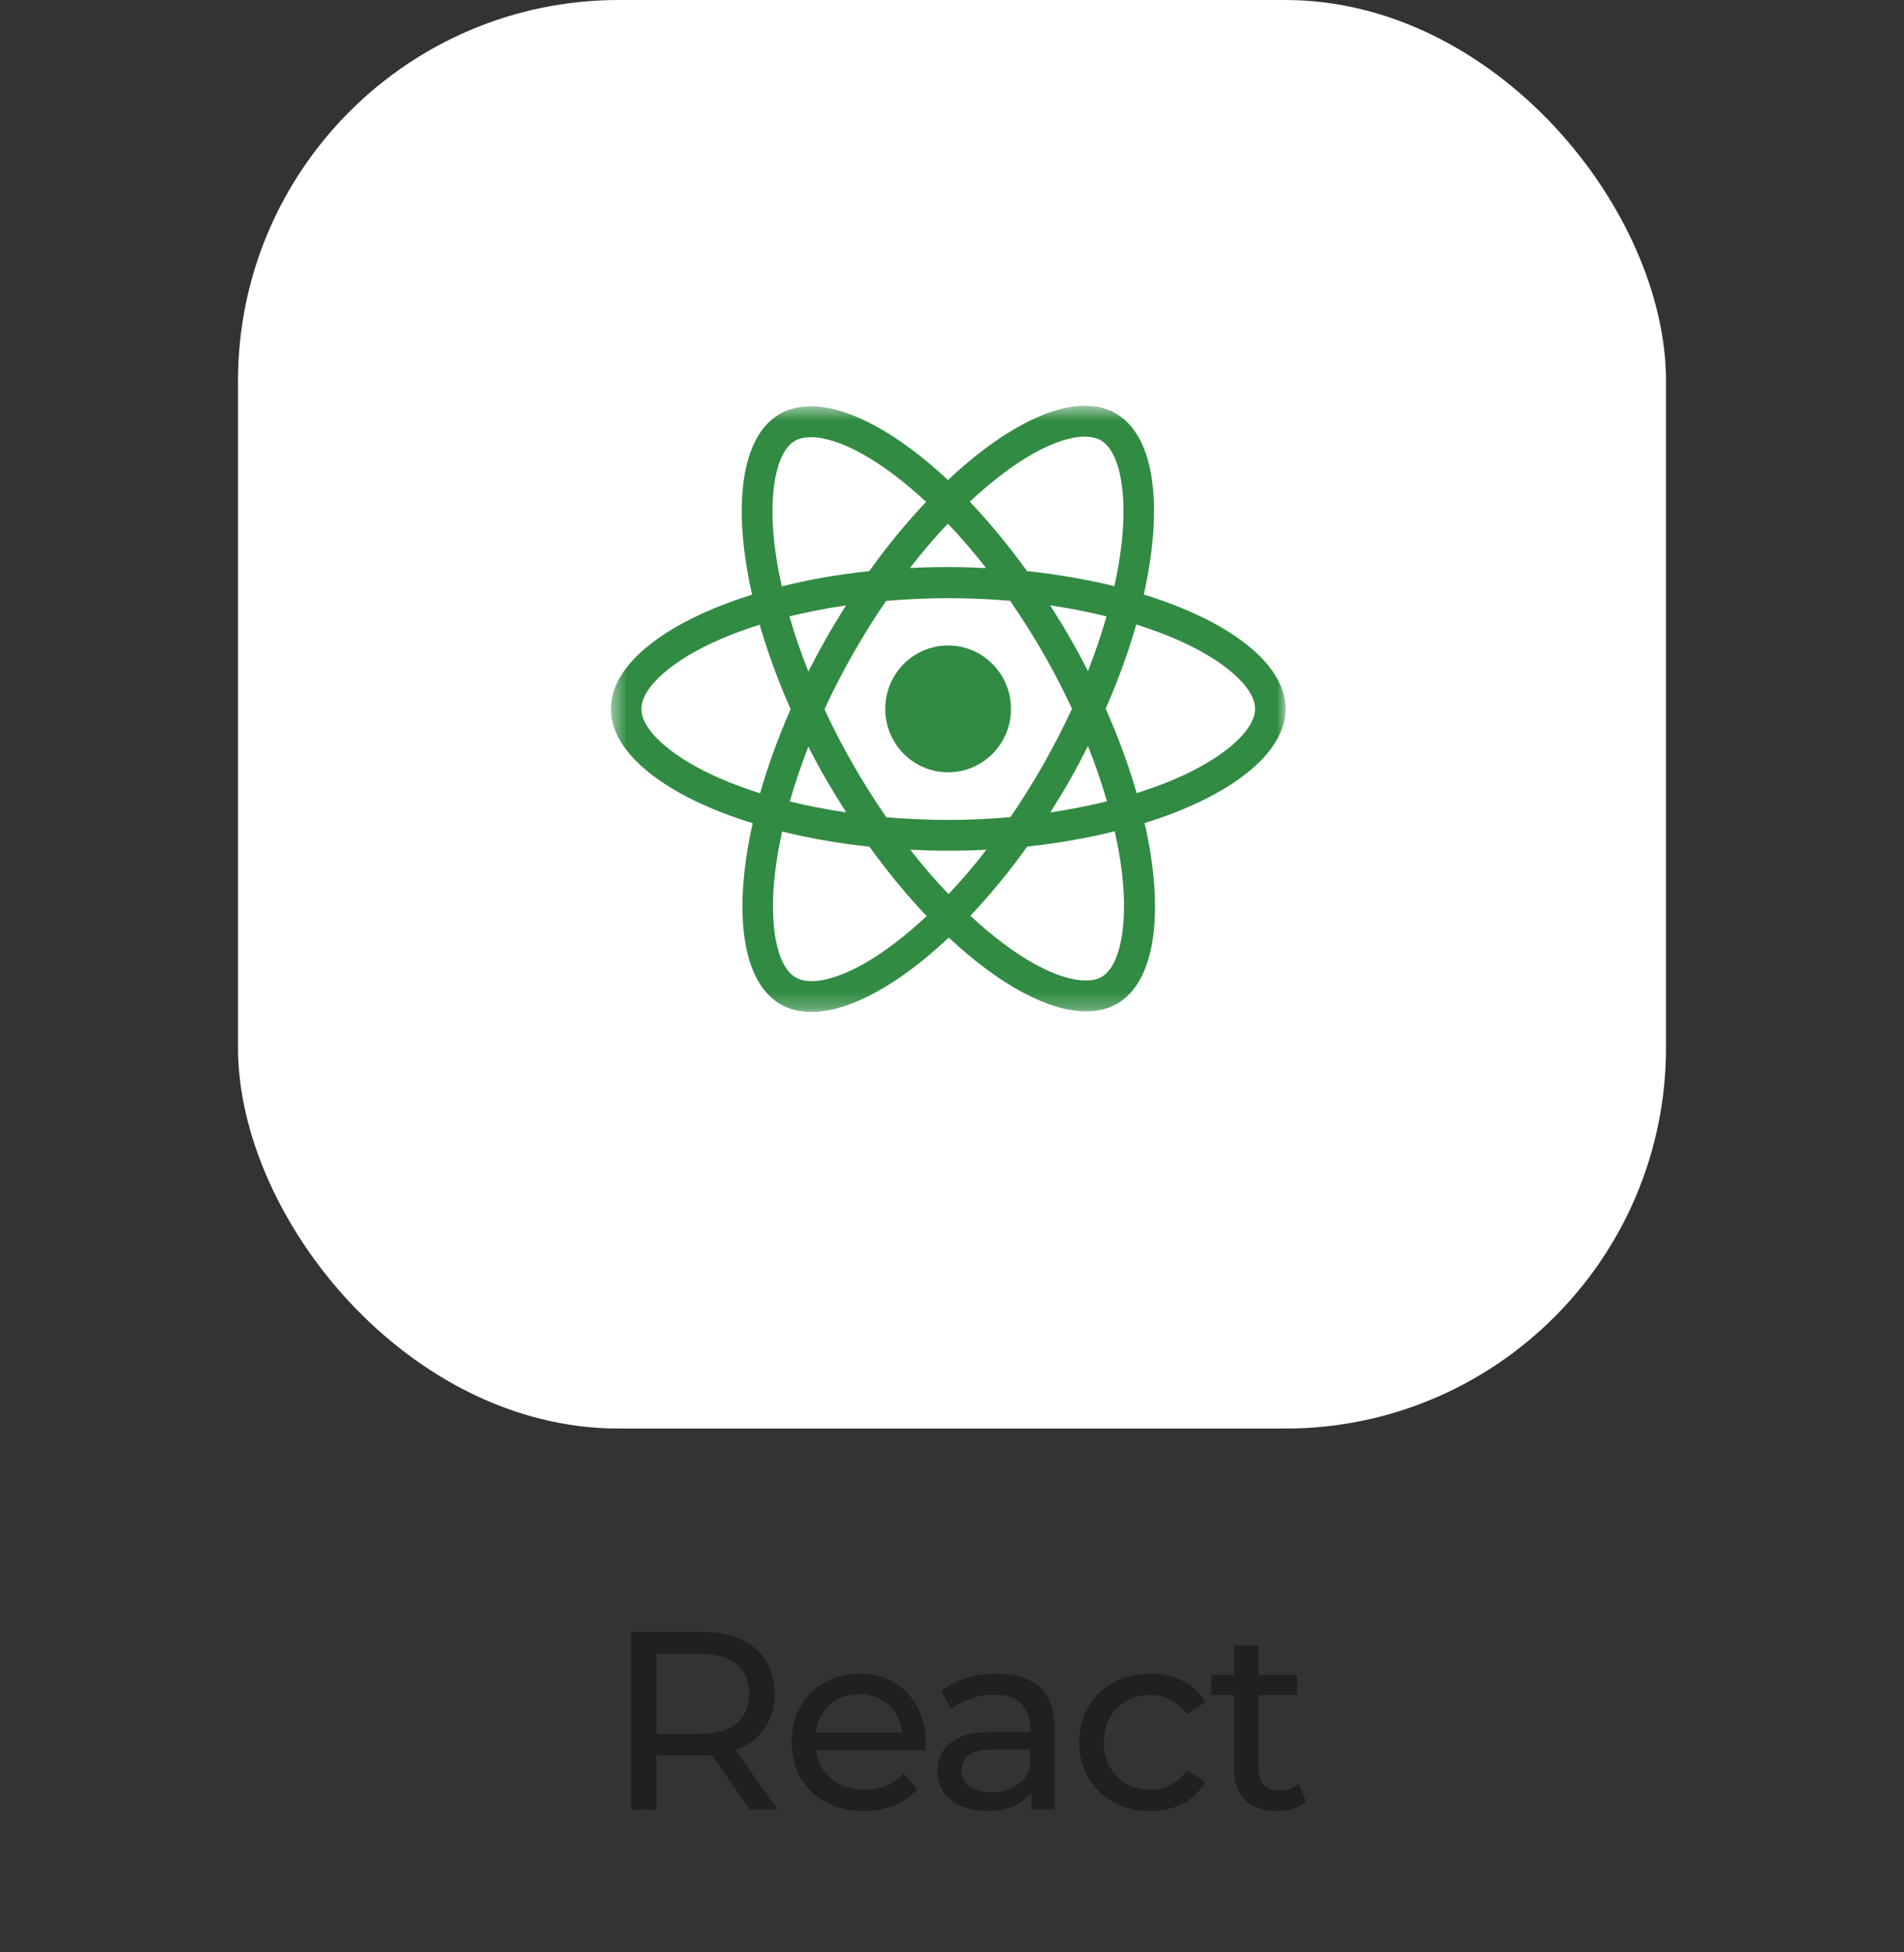 <svg xmlns="http://www.w3.org/2000/svg" width="120" height="123" viewBox="0 0 120 123" fill="none"><rect x="0" y="0" width="120" height="123" fill="#333333" stroke="none"/><rect x="15" width="90" height="90" rx="24" fill="white"></rect><g clip-path="url(#clip0_594_1567)"><mask id="mask0_594_1567" style="mask-type:luminance" maskUnits="userSpaceOnUse" x="38" y="25" width="44" height="39"><path d="M38.5 25.558H81.026V63.753H38.5V25.558Z" fill="white"></path></mask><g mask="url(#mask0_594_1567)"><path d="M74.04 49.084C73.294 49.407 72.479 49.695 71.639 49.967C71.144 48.253 70.494 46.469 69.688 44.643C70.485 42.823 71.127 41.049 71.613 39.343C72.47 39.616 73.286 39.913 74.049 40.236C77.116 41.557 79.101 43.287 79.101 44.659C79.093 46.032 77.108 47.772 74.04 49.084ZM69.436 61.542C69.176 61.699 68.838 61.769 68.44 61.769C66.645 61.769 63.985 60.326 61.159 57.694C62.372 56.41 63.585 54.95 64.739 53.333C66.698 53.122 68.553 52.798 70.251 52.37C70.451 53.254 70.607 54.102 70.702 54.915C71.109 58.254 70.607 60.853 69.436 61.542ZM59.781 56.331C58.974 55.491 58.168 54.556 57.371 53.533C58.151 53.568 58.947 53.595 59.754 53.595C60.569 53.595 61.375 53.578 62.164 53.533C61.384 54.557 60.577 55.492 59.781 56.331ZM51.121 61.813C50.731 61.804 50.402 61.724 50.141 61.577C48.962 60.895 48.451 58.298 48.85 54.959C48.945 54.138 49.102 53.271 49.292 52.388C50.992 52.808 52.846 53.131 54.796 53.342C55.967 54.96 57.179 56.428 58.402 57.713C55.576 60.361 52.925 61.813 51.121 61.813ZM47.905 49.976C47.047 49.704 46.232 49.408 45.478 49.085C42.409 47.764 40.425 46.034 40.425 44.66C40.425 43.288 42.409 41.548 45.478 40.237C46.223 39.914 47.038 39.625 47.879 39.355C48.373 41.068 49.023 42.851 49.83 44.678C49.031 46.497 48.391 48.272 47.905 49.976ZM50.09 27.779C50.349 27.621 50.687 27.551 51.087 27.551V27.543C52.88 27.543 55.542 28.985 58.366 31.618C57.154 32.902 55.94 34.362 54.788 35.979C52.828 36.189 50.974 36.512 49.275 36.942C49.075 36.067 48.928 35.218 48.824 34.406C48.417 31.066 48.919 28.47 50.09 27.779M62.146 35.787C61.367 35.752 60.569 35.725 59.763 35.725C58.947 35.725 58.142 35.744 57.353 35.787C58.134 34.765 58.94 33.829 59.737 32.99C60.544 33.829 61.349 34.763 62.146 35.787ZM67.434 40.185C67.035 39.485 66.611 38.803 66.186 38.138C67.416 38.323 68.604 38.55 69.74 38.83C69.419 39.957 69.021 41.121 68.569 42.283C68.214 41.584 67.842 40.885 67.433 40.184M67.443 49.112C67.842 48.411 68.214 47.703 68.569 47.003C69.038 48.176 69.438 49.347 69.767 50.483C68.631 50.763 67.433 50.999 66.194 51.183C66.62 50.51 67.044 49.819 67.443 49.112ZM51.962 44.688C52.498 43.516 53.106 42.344 53.756 41.2C54.431 40.018 55.126 38.899 55.844 37.859C57.136 37.745 58.445 37.685 59.763 37.685C61.071 37.685 62.38 37.745 63.663 37.851C64.383 38.891 65.085 40.001 65.762 41.172C66.42 42.319 67.018 43.481 67.564 44.653C67.018 45.823 66.42 46.995 65.77 48.14C65.094 49.321 64.4 50.44 63.682 51.48C62.39 51.594 61.081 51.655 59.763 51.655C58.454 51.655 57.146 51.593 55.863 51.489C55.142 50.449 54.441 49.338 53.765 48.167C53.106 47.02 52.508 45.859 51.962 44.687M49.751 38.83C50.887 38.558 52.083 38.322 53.323 38.138C52.898 38.811 52.473 39.503 52.074 40.212C51.675 40.91 51.303 41.609 50.947 42.309C50.48 41.138 50.081 39.965 49.752 38.828M52.083 49.137C52.49 49.837 52.906 50.519 53.332 51.183C52.1 50.998 50.913 50.771 49.777 50.492C50.098 49.364 50.496 48.202 50.947 47.039C51.303 47.738 51.675 48.438 52.083 49.138M68.395 27.506V27.514C68.794 27.514 69.114 27.593 69.383 27.742C70.563 28.424 71.073 31.021 70.675 34.36C70.58 35.182 70.424 36.047 70.233 36.93C68.534 36.511 66.68 36.187 64.729 35.977C63.559 34.36 62.344 32.891 61.123 31.607C63.945 28.96 66.592 27.511 68.395 27.506ZM81.025 44.658C81.025 41.817 77.497 39.124 72.087 37.455C73.336 31.895 72.782 27.471 70.336 26.054C69.777 25.725 69.122 25.568 68.406 25.568V25.558C66.021 25.558 62.901 27.271 59.746 30.243C56.591 27.288 53.47 25.592 51.086 25.592V25.601C50.357 25.601 49.7 25.759 49.127 26.09C46.691 27.506 46.145 31.922 47.402 37.465C42.011 39.144 38.5 41.827 38.5 44.659C38.5 47.501 42.027 50.194 47.438 51.864C46.189 57.423 46.744 61.848 49.187 63.265C49.752 63.596 50.41 63.753 51.138 63.753C53.521 63.753 56.642 62.04 59.797 59.067C62.953 62.023 66.073 63.718 68.457 63.718C69.185 63.718 69.844 63.561 70.416 63.229C72.852 61.812 73.399 57.397 72.14 51.854C77.515 50.186 81.026 47.493 81.026 44.659" fill="#318B43"></path></g><path d="M59.754 48.656C61.942 48.656 63.717 46.867 63.717 44.661C63.717 42.454 61.942 40.665 59.754 40.665C57.566 40.665 55.793 42.455 55.793 44.661C55.793 46.867 57.565 48.656 59.754 48.656Z" fill="#318B43"></path></g><path d="M39.777 114V102.8H44.145C45.127 102.8 45.964 102.955 46.657 103.264C47.351 103.573 47.884 104.021 48.257 104.608C48.631 105.195 48.817 105.893 48.817 106.704C48.817 107.515 48.631 108.213 48.257 108.8C47.884 109.376 47.351 109.819 46.657 110.128C45.964 110.437 45.127 110.592 44.145 110.592H40.657L41.377 109.856V114H39.777ZM47.265 114L44.417 109.936H46.129L49.009 114H47.265ZM41.377 110.016L40.657 109.232H44.097C45.121 109.232 45.895 109.013 46.417 108.576C46.951 108.128 47.217 107.504 47.217 106.704C47.217 105.904 46.951 105.285 46.417 104.848C45.895 104.411 45.121 104.192 44.097 104.192H40.657L41.377 103.392V110.016ZM54.454 114.096C53.548 114.096 52.748 113.909 52.054 113.536C51.372 113.163 50.838 112.651 50.454 112C50.081 111.349 49.894 110.603 49.894 109.76C49.894 108.917 50.076 108.171 50.438 107.52C50.812 106.869 51.318 106.363 51.958 106C52.609 105.627 53.34 105.44 54.15 105.44C54.972 105.44 55.697 105.621 56.326 105.984C56.956 106.347 57.446 106.859 57.798 107.52C58.161 108.171 58.342 108.933 58.342 109.808C58.342 109.872 58.337 109.947 58.326 110.032C58.326 110.117 58.321 110.197 58.31 110.272H51.094V109.168H57.51L56.886 109.552C56.897 109.008 56.785 108.523 56.55 108.096C56.316 107.669 55.99 107.339 55.574 107.104C55.169 106.859 54.694 106.736 54.15 106.736C53.617 106.736 53.142 106.859 52.726 107.104C52.31 107.339 51.985 107.675 51.75 108.112C51.516 108.539 51.398 109.029 51.398 109.584V109.84C51.398 110.405 51.526 110.912 51.782 111.36C52.049 111.797 52.417 112.139 52.886 112.384C53.356 112.629 53.894 112.752 54.502 112.752C55.004 112.752 55.457 112.667 55.862 112.496C56.278 112.325 56.641 112.069 56.95 111.728L57.798 112.72C57.414 113.168 56.934 113.509 56.358 113.744C55.793 113.979 55.158 114.096 54.454 114.096ZM65.005 114V112.208L64.925 111.872V108.816C64.925 108.165 64.733 107.664 64.349 107.312C63.976 106.949 63.41 106.768 62.653 106.768C62.152 106.768 61.661 106.853 61.181 107.024C60.701 107.184 60.296 107.403 59.965 107.68L59.325 106.528C59.762 106.176 60.285 105.909 60.893 105.728C61.512 105.536 62.157 105.44 62.829 105.44C63.992 105.44 64.888 105.723 65.517 106.288C66.146 106.853 66.461 107.717 66.461 108.88V114H65.005ZM62.221 114.096C61.592 114.096 61.037 113.989 60.557 113.776C60.088 113.563 59.725 113.269 59.469 112.896C59.213 112.512 59.085 112.08 59.085 111.6C59.085 111.141 59.192 110.725 59.405 110.352C59.629 109.979 59.986 109.68 60.477 109.456C60.978 109.232 61.65 109.12 62.493 109.12H65.181V110.224H62.557C61.789 110.224 61.272 110.352 61.005 110.608C60.738 110.864 60.605 111.173 60.605 111.536C60.605 111.952 60.77 112.288 61.101 112.544C61.432 112.789 61.89 112.912 62.477 112.912C63.053 112.912 63.554 112.784 63.981 112.528C64.418 112.272 64.733 111.899 64.925 111.408L65.229 112.464C65.026 112.965 64.669 113.365 64.157 113.664C63.645 113.952 63 114.096 62.221 114.096ZM72.499 114.096C71.635 114.096 70.862 113.909 70.179 113.536C69.507 113.163 68.979 112.651 68.595 112C68.211 111.349 68.019 110.603 68.019 109.76C68.019 108.917 68.211 108.171 68.595 107.52C68.979 106.869 69.507 106.363 70.179 106C70.862 105.627 71.635 105.44 72.499 105.44C73.267 105.44 73.95 105.595 74.547 105.904C75.155 106.203 75.625 106.651 75.955 107.248L74.787 108C74.51 107.584 74.169 107.28 73.763 107.088C73.369 106.885 72.942 106.784 72.483 106.784C71.929 106.784 71.433 106.907 70.995 107.152C70.558 107.397 70.211 107.744 69.955 108.192C69.699 108.629 69.571 109.152 69.571 109.76C69.571 110.368 69.699 110.896 69.955 111.344C70.211 111.792 70.558 112.139 70.995 112.384C71.433 112.629 71.929 112.752 72.483 112.752C72.942 112.752 73.369 112.656 73.763 112.464C74.169 112.261 74.51 111.952 74.787 111.536L75.955 112.272C75.625 112.859 75.155 113.312 74.547 113.632C73.95 113.941 73.267 114.096 72.499 114.096ZM80.465 114.096C79.612 114.096 78.951 113.867 78.481 113.408C78.012 112.949 77.777 112.293 77.777 111.44V103.664H79.313V111.376C79.313 111.835 79.425 112.187 79.649 112.432C79.884 112.677 80.215 112.8 80.641 112.8C81.121 112.8 81.521 112.667 81.841 112.4L82.321 113.504C82.087 113.707 81.804 113.856 81.473 113.952C81.153 114.048 80.817 114.096 80.465 114.096ZM76.337 106.784V105.52H81.745V106.784H76.337Z" fill="#202020"></path><defs><clipPath id="clip0_594_1567"><rect width="43" height="44" fill="white" transform="translate(38.5 23)"></rect></clipPath></defs></svg>